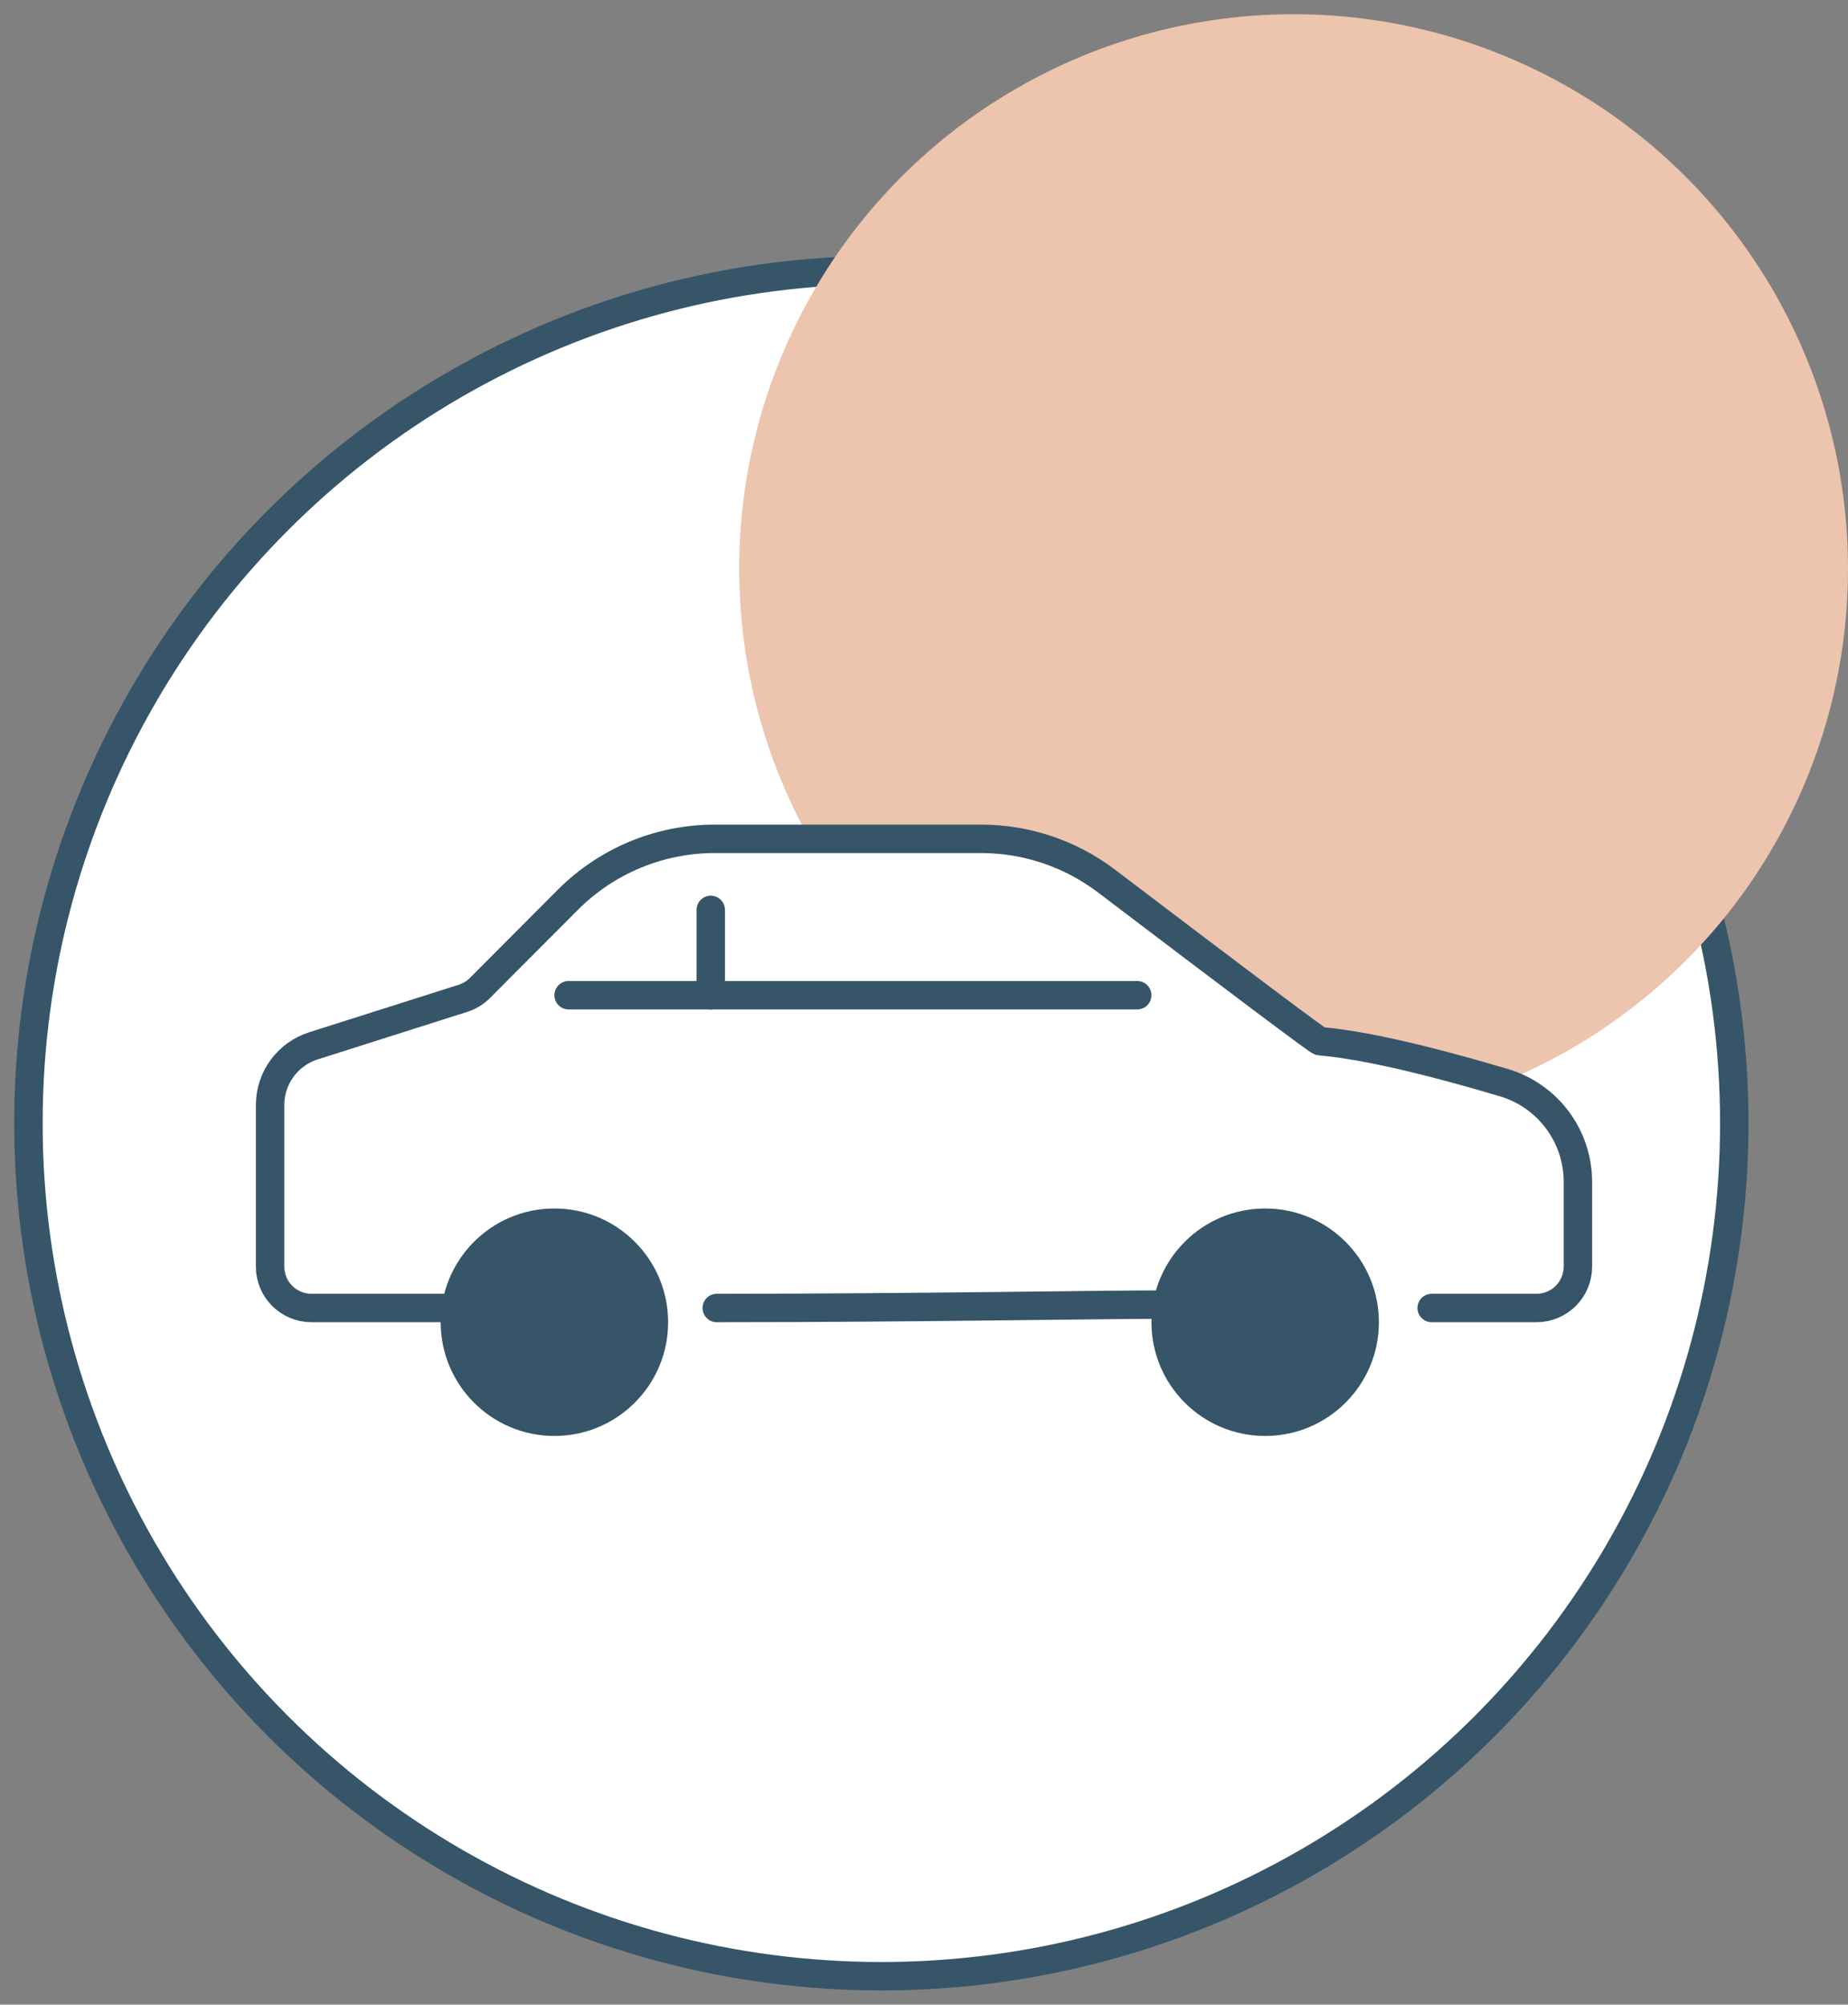 <?xml version="1.0" encoding="UTF-8"?>
<svg width="130px" height="141px" viewBox="0 0 130 141" version="1.1" xmlns="http://www.w3.org/2000/svg" xmlns:xlink="http://www.w3.org/1999/xlink">
    <rect x="0" y="0" width="130" height="141" fill="#808080" stroke="none"/>
    <title>Group 23 Copy</title>
    <g id="Übersicht-Jugendliche" stroke="none" stroke-width="1" fill="none" fill-rule="evenodd">
        <g id="Group-23-Copy" transform="translate(0.687, 0.681)">
            <circle id="Oval" stroke="#365568" stroke-width="2" fill="#FFFFFF" cx="61.313" cy="78.319" r="60"></circle>
            <circle id="Oval-Copy-10" fill="#EDC4AE" cx="90.313" cy="39.319" r="39"></circle>
            <path d="M49.735,91.319 C63.611,91.319 76.245,91.077 81.806,91.077 M100.027,91.319 C101.665,91.319 104.122,91.319 107.397,91.319 C109.007,91.319 110.313,90.016 110.313,88.408 L110.313,82.444 C110.313,79.221 108.191,76.382 105.097,75.465 C99.363,73.766 95.054,72.796 92.172,72.555 C92.031,72.543 87.025,68.788 77.153,61.29 C74.616,59.363 71.516,58.319 68.328,58.319 L49.592,58.319 C45.716,58.319 41.999,59.861 39.263,62.604 L33.069,68.815 C32.739,69.146 32.333,69.393 31.887,69.535 L21.36,72.88 C19.545,73.457 18.313,75.14 18.313,77.042 L18.313,88.408 C18.313,90.016 19.618,91.319 21.228,91.319 L36.615,91.319" id="Shape" stroke="#365568" stroke-width="2" fill="#FFFFFF" stroke-linecap="round"></path>
            <circle id="Oval" fill="#365568" fill-rule="nonzero" cx="38.313" cy="92.319" r="8"></circle>
            <circle id="Oval-Copy-9" fill="#365568" fill-rule="nonzero" cx="88.313" cy="92.319" r="8"></circle>
            <line x1="39.313" y1="69.319" x2="79.313" y2="69.319" id="Path-9" stroke="#365568" stroke-width="2" fill="#FFFFFF" stroke-linecap="round" stroke-linejoin="round"></line>
            <line x1="49.313" y1="63.319" x2="49.313" y2="69.319" id="Path-11" stroke="#365568" stroke-width="2" fill="#FFFFFF" stroke-linecap="round"></line>
        </g>
    </g>
</svg>
